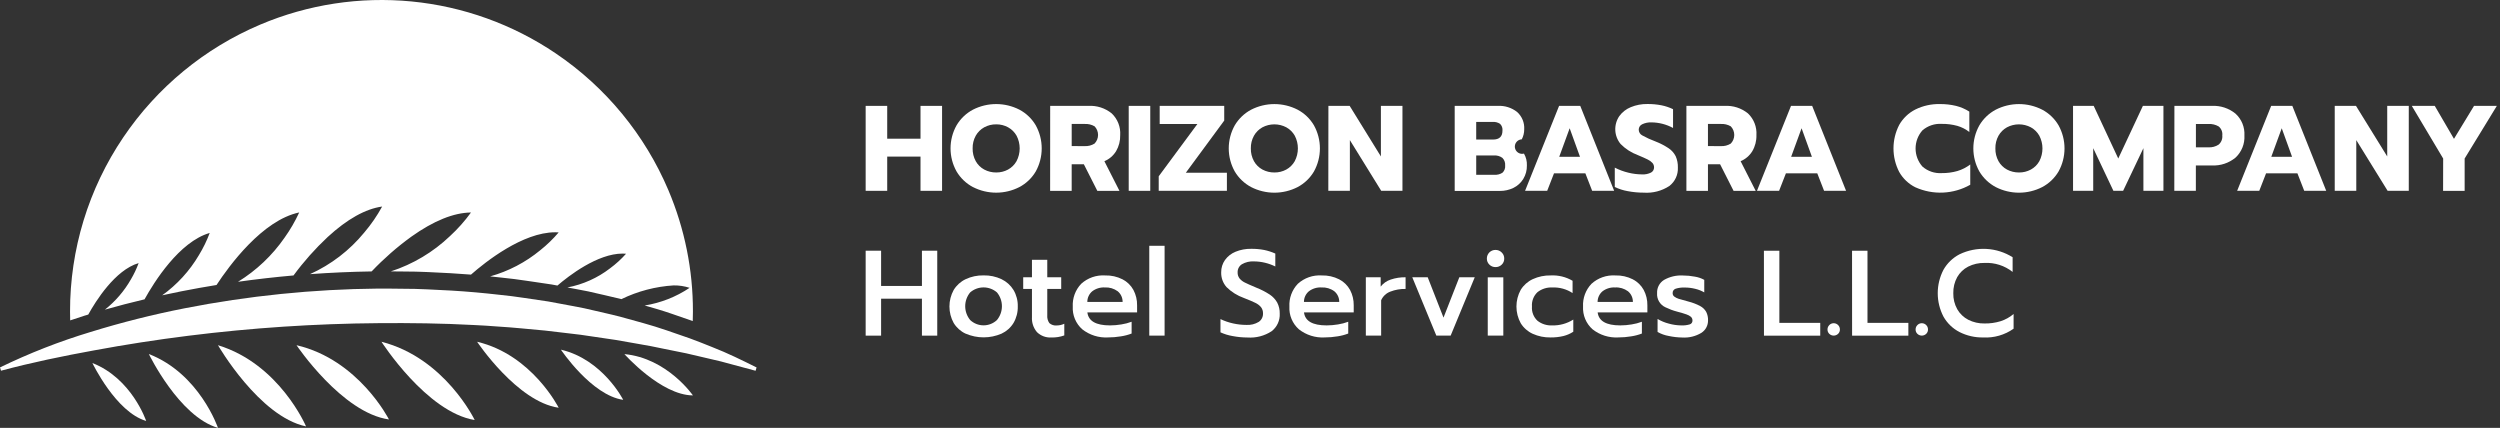 <svg width="707" height="121" viewBox="0 0 707 121" fill="none" xmlns="http://www.w3.org/2000/svg">
<rect x="0" y="0" width="707" height="121" fill="#333333" stroke="none"/>
<path d="M195.91 90.792L190.111 88.785C187.308 87.812 184.472 86.996 182.316 86.394C186.862 85.662 191.196 83.958 195.022 81.398C193.566 80.922 192.041 80.69 190.508 80.713C185.378 81.028 180.359 82.346 175.736 84.593C174.159 84.204 172.583 83.836 170.973 83.465L169.677 83.171L166.307 82.397H166.258L166.209 82.381C165.067 82.146 163.947 81.938 162.807 81.727L162.716 81.712L160.458 81.291C164.851 80.46 168.986 78.607 172.528 75.881C174.175 74.666 175.69 73.284 177.049 71.756C176.737 71.728 176.41 71.713 176.074 71.713C168.948 71.713 160.81 78.037 157.642 80.755L155.93 80.436H155.865L155.801 80.421C154.261 80.179 152.686 79.951 151.299 79.752L150.108 79.576L149.961 79.555L148.933 79.406C146.671 79.056 144.291 78.757 141.861 78.51C141.129 78.434 140.299 78.349 139.495 78.257L139.274 78.233L139.099 78.214L138.614 78.161C143.8 76.712 148.625 74.193 152.779 70.768C154.678 69.258 156.425 67.568 157.997 65.721C157.684 65.7 157.356 65.688 157.02 65.688C147.822 65.688 137.292 74.061 133.198 77.66C129.564 77.371 125.566 77.135 120.981 76.939C120.161 76.9 119.355 76.876 118.576 76.853H118.467L117.472 76.819H117.358L113.908 76.779L112.613 76.767H112.515L111.499 76.756L110.545 76.744C116.789 74.711 122.498 71.304 127.251 66.772C129.452 64.751 131.443 62.513 133.195 60.092C128.29 60.155 122.613 62.453 116.334 66.923C112.295 69.849 108.534 73.141 105.101 76.758C99.301 76.851 93.435 77.109 87.664 77.529C93.615 74.841 98.866 70.815 103.008 65.765C104.944 63.493 106.641 61.028 108.071 58.408C103.354 59.069 98.171 61.966 92.673 67.021C89.123 70.341 85.888 73.981 83.008 77.897C77.769 78.357 72.486 78.96 67.307 79.689C72.514 76.486 76.999 72.237 80.479 67.21C82.081 64.969 83.467 62.582 84.618 60.08C74.213 62.264 64.798 75.155 61.234 80.596C57.925 81.13 54.59 81.729 51.318 82.374C49.47 82.743 47.64 83.127 45.864 83.512C50.076 80.493 53.611 76.627 56.244 72.162C57.465 70.17 58.491 68.066 59.309 65.877C50.673 68.368 43.544 79.834 40.877 84.649C37.055 85.555 33.284 86.537 29.667 87.569C32.648 85.205 35.148 82.292 37.032 78.986C37.895 77.527 38.623 75.993 39.208 74.402C32.534 76.357 27.022 85.232 24.962 88.956L24.163 89.203H24.139H24.114C22.457 89.739 21.101 90.186 19.849 90.605C19.821 89.893 19.809 89.119 19.809 88.108C19.78 70.559 25.02 53.404 34.85 38.866C44.408 24.706 57.868 13.622 73.598 6.957C87.097 1.244 101.808 -1.005 116.397 0.413C130.985 1.831 144.988 6.872 157.134 15.078C171.292 24.637 182.375 38.096 189.039 53.826C193.629 64.671 195.982 76.331 195.959 88.107C195.959 88.998 195.944 89.904 195.91 90.792Z" fill="white"/>
<path d="M0 103.904C8.262 99.889 16.829 96.538 25.622 93.882C34.378 91.178 43.27 88.939 52.262 87.175C70.283 83.644 88.59 81.781 106.952 81.61C109.249 81.589 111.548 81.645 113.845 81.661L117.292 81.699C118.441 81.738 119.59 81.762 120.737 81.825C125.33 82.014 129.923 82.279 134.503 82.68C136.794 82.855 139.08 83.15 141.368 83.381C143.655 83.612 145.936 83.896 148.213 84.246C150.49 84.596 152.767 84.898 155.044 85.258L161.831 86.52C162.961 86.73 164.091 86.94 165.215 87.175L168.58 87.949C170.822 88.474 173.063 88.965 175.289 89.538C179.726 90.772 184.166 91.915 188.519 93.421L195.028 95.672C197.177 96.495 199.33 97.274 201.447 98.169C205.714 99.832 209.855 101.869 213.957 103.913L213.679 104.852L207.164 103.1L203.908 102.224L200.627 101.452L194.062 99.919L187.455 98.583L184.154 97.907C183.052 97.691 181.941 97.513 180.836 97.313L174.198 96.146L167.529 95.162L164.201 94.673L160.854 94.274L154.161 93.486L147.451 92.862C145.216 92.631 142.972 92.494 140.732 92.337C138.491 92.179 136.251 91.997 134.006 91.915C125.032 91.433 116.041 91.31 107.056 91.389C89.074 91.529 71.116 92.719 53.273 94.952C44.352 96.067 35.468 97.445 26.622 99.085C17.782 100.692 8.954 102.513 0.287 104.836L0 103.904Z" fill="white"/>
<path d="M26.129 102.661C26.129 102.661 32.753 116.532 41.334 119.047C41.334 119.047 37.325 107.061 26.129 102.661Z" fill="white"/>
<path d="M42.094 100.114C42.094 100.114 50.645 117.829 61.64 121C61.64 121 56.444 105.684 42.094 100.114Z" fill="white"/>
<path d="M61.641 97.622C61.641 97.622 73.289 117.804 86.552 120.591C86.552 120.591 79.079 102.952 61.641 97.622Z" fill="white"/>
<path d="M83.856 97.622C83.856 97.622 96.714 116.763 109.996 118.622C110.001 118.622 101.436 101.709 83.856 97.622Z" fill="white"/>
<path d="M107.879 96.649C107.879 96.649 120.652 116.579 134.244 118.781C134.244 118.781 125.827 101.233 107.879 96.649Z" fill="white"/>
<path d="M134.926 96.649C134.926 96.649 146.246 113.626 157.994 115.309C157.994 115.309 150.466 100.314 134.926 96.649Z" fill="white"/>
<path d="M158.625 98.884C158.625 98.884 167.281 111.807 176.241 113.072C176.241 113.072 170.478 101.657 158.625 98.884Z" fill="white"/>
<path d="M176.586 100.138C176.586 100.138 186.908 111.776 195.957 111.82C195.957 111.82 188.705 101.286 176.586 100.138Z" fill="white"/>
<path d="M244.809 70.899H249.175V80.866H260.723V70.899H265.054V94.919H260.723V84.469H249.175V94.919H244.809V70.899Z" fill="white"/>
<path d="M273.08 94.361C271.678 93.709 270.501 92.656 269.696 91.335C268.911 89.907 268.5 88.304 268.5 86.675C268.5 85.045 268.911 83.442 269.696 82.014C270.5 80.685 271.677 79.621 273.08 78.956C274.67 78.209 276.411 77.841 278.167 77.88C279.918 77.84 281.654 78.208 283.237 78.956C284.637 79.628 285.813 80.69 286.625 82.014C287.448 83.413 287.866 85.015 287.829 86.639C287.871 88.285 287.454 89.909 286.625 91.332C285.819 92.653 284.64 93.706 283.237 94.357C281.636 95.049 279.911 95.406 278.167 95.406C276.424 95.406 274.699 95.049 273.098 94.357L273.08 94.361ZM281.932 90.511C282.841 89.414 283.34 88.036 283.343 86.612C283.346 85.187 282.854 83.806 281.95 82.706C280.898 81.786 279.548 81.279 278.151 81.279C276.754 81.279 275.404 81.786 274.353 82.706C273.45 83.807 272.958 85.188 272.961 86.612C272.965 88.035 273.463 89.414 274.371 90.511C275.395 91.472 276.747 92.007 278.151 92.007C279.556 92.007 280.908 91.472 281.932 90.511Z" fill="white"/>
<path d="M293.246 93.916C292.244 92.731 291.739 91.203 291.837 89.654V81.716H289.363V78.415H291.837V73.464H296.168V78.415H300.111V81.716H296.168V89.116C296.093 89.912 296.3 90.709 296.752 91.368C297.041 91.623 297.38 91.814 297.747 91.93C298.115 92.046 298.503 92.082 298.885 92.038C299.611 92.033 300.328 91.868 300.983 91.554V94.856C299.826 95.274 298.602 95.472 297.372 95.44C296.616 95.491 295.857 95.382 295.146 95.12C294.435 94.857 293.787 94.447 293.246 93.916Z" fill="white"/>
<path d="M306.06 93.124C305.159 92.323 304.45 91.329 303.986 90.216C303.521 89.103 303.314 87.9 303.379 86.696C303.318 85.519 303.497 84.343 303.905 83.238C304.313 82.133 304.941 81.122 305.752 80.268C306.663 79.436 307.732 78.798 308.896 78.39C310.06 77.982 311.294 77.814 312.524 77.894C314.235 77.845 315.93 78.224 317.457 78.995C318.761 79.668 319.834 80.716 320.537 82.003C321.241 83.343 321.597 84.838 321.57 86.352V88.345H307.509C307.808 90.797 309.94 92.023 313.905 92.023C314.986 92.021 316.065 91.928 317.131 91.747C318.118 91.595 319.086 91.341 320.021 90.991V94.325C319.05 94.698 318.041 94.963 317.013 95.117C315.803 95.322 314.579 95.425 313.353 95.425C310.723 95.571 308.13 94.753 306.06 93.124ZM317.475 85.387C317.485 84.811 317.364 84.24 317.123 83.717C316.881 83.194 316.525 82.732 316.081 82.365C315.033 81.599 313.752 81.219 312.456 81.29C311.168 81.214 309.895 81.605 308.871 82.39C308.438 82.758 308.09 83.216 307.852 83.733C307.615 84.249 307.492 84.811 307.495 85.38L317.475 85.387Z" fill="white"/>
<path d="M325.016 69.509H329.346V94.913H325.016V69.509Z" fill="white"/>
<path d="M348.569 95.034C347.388 94.834 346.238 94.481 345.148 93.983V90.237C346.3 90.788 347.511 91.203 348.759 91.474C349.977 91.743 351.221 91.882 352.469 91.886C353.699 91.966 354.923 91.666 355.975 91.025C356.36 90.764 356.672 90.41 356.883 89.996C357.094 89.581 357.196 89.12 357.18 88.656C357.204 88.02 357.01 87.395 356.631 86.885C356.19 86.358 355.638 85.936 355.015 85.648C354.298 85.292 353.209 84.828 351.749 84.257C349.916 83.606 348.249 82.561 346.866 81.195C345.846 80.041 345.304 78.54 345.353 77.001C345.335 75.758 345.712 74.542 346.428 73.527C347.185 72.482 348.222 71.672 349.418 71.189C350.825 70.616 352.334 70.336 353.853 70.365C355.081 70.352 356.307 70.461 357.513 70.691C358.595 70.915 359.649 71.255 360.658 71.705V75.359C358.777 74.428 356.708 73.937 354.609 73.925C353.42 73.855 352.236 74.135 351.204 74.731C350.821 74.974 350.508 75.313 350.297 75.715C350.086 76.116 349.983 76.565 349.999 77.019C349.971 77.644 350.167 78.259 350.551 78.754C350.953 79.23 351.45 79.618 352.01 79.89C352.617 80.201 353.712 80.688 355.294 81.353C356.624 81.874 357.898 82.53 359.094 83.31C359.961 83.886 360.679 84.657 361.192 85.562C361.692 86.533 361.938 87.614 361.909 88.706C361.955 89.658 361.769 90.608 361.368 91.473C360.968 92.338 360.363 93.094 359.607 93.675C357.591 94.993 355.198 95.615 352.795 95.446C351.377 95.442 349.961 95.304 348.569 95.034Z" fill="white"/>
<path d="M367.322 93.124C366.421 92.323 365.712 91.329 365.247 90.216C364.783 89.103 364.576 87.9 364.641 86.696C364.58 85.519 364.759 84.343 365.167 83.238C365.575 82.133 366.203 81.122 367.014 80.268C367.925 79.436 368.994 78.798 370.158 78.39C371.321 77.982 372.556 77.814 373.786 77.894C375.496 77.845 377.192 78.224 378.719 78.995C380.023 79.668 381.095 80.716 381.799 82.003C382.503 83.343 382.858 84.838 382.831 86.352V88.345H368.771C369.069 90.797 371.201 92.023 375.166 92.023C376.248 92.021 377.327 91.928 378.393 91.747C379.379 91.595 380.348 91.341 381.282 90.991V94.325C380.312 94.698 379.303 94.963 378.275 95.117C377.065 95.322 375.841 95.425 374.614 95.425C371.984 95.571 369.392 94.753 367.322 93.124ZM378.737 85.387C378.746 84.811 378.625 84.241 378.384 83.718C378.142 83.194 377.786 82.732 377.342 82.365C376.295 81.599 375.014 81.219 373.718 81.29C372.43 81.214 371.157 81.605 370.133 82.39C369.7 82.758 369.352 83.216 369.114 83.733C368.876 84.249 368.754 84.811 368.756 85.38L378.737 85.387Z" fill="white"/>
<path d="M386.258 78.41H390.452V81.055C391.175 80.12 392.163 79.425 393.288 79.062C394.644 78.606 396.067 78.386 397.497 78.41V81.712C396.012 81.677 394.535 81.939 393.152 82.482C392.586 82.698 392.068 83.023 391.628 83.44C391.188 83.856 390.835 84.356 390.589 84.909V94.912H386.258V78.41Z" fill="white"/>
<path d="M399.391 78.41H403.757L408.224 89.821L412.695 78.41H417.062L410.25 94.901H406.191L399.391 78.41Z" fill="white"/>
<path d="M421.202 74.839C420.969 74.618 420.785 74.351 420.661 74.055C420.538 73.758 420.478 73.439 420.485 73.118C420.481 72.796 420.541 72.477 420.662 72.179C420.783 71.881 420.963 71.61 421.19 71.382C421.418 71.155 421.689 70.975 421.987 70.854C422.285 70.733 422.605 70.672 422.926 70.677C423.252 70.672 423.575 70.733 423.876 70.856C424.177 70.979 424.451 71.162 424.679 71.394C424.913 71.618 425.097 71.887 425.22 72.186C425.344 72.485 425.404 72.806 425.396 73.129C425.405 73.45 425.346 73.769 425.222 74.066C425.099 74.363 424.914 74.63 424.679 74.85C424.447 75.074 424.173 75.251 423.872 75.368C423.571 75.486 423.249 75.542 422.926 75.535C422.607 75.54 422.29 75.481 421.994 75.362C421.697 75.242 421.428 75.065 421.202 74.839ZM420.736 78.424H425.138V94.915H420.736V78.424Z" fill="white"/>
<path d="M433.444 94.393C432.045 93.754 430.867 92.713 430.06 91.403C429.265 89.958 428.848 88.335 428.848 86.685C428.848 85.035 429.265 83.412 430.06 81.967C430.876 80.648 432.06 79.596 433.466 78.941C435.066 78.21 436.812 77.851 438.571 77.891C440.725 77.785 442.863 78.311 444.723 79.404V82.878C443.034 81.766 441.039 81.213 439.019 81.297C437.501 81.215 436.005 81.685 434.807 82.62C434.257 83.138 433.83 83.774 433.559 84.479C433.288 85.185 433.179 85.942 433.24 86.696C433.18 87.441 433.289 88.19 433.561 88.887C433.832 89.584 434.258 90.21 434.807 90.718C435.986 91.635 437.455 92.099 438.947 92.027C441.061 92.082 443.142 91.507 444.927 90.374V93.812C444.07 94.375 443.123 94.787 442.127 95.031C440.939 95.312 439.72 95.446 438.499 95.429C436.758 95.463 435.032 95.109 433.444 94.393Z" fill="white"/>
<path d="M450.369 93.124C449.468 92.323 448.759 91.329 448.294 90.216C447.83 89.103 447.623 87.9 447.687 86.696C447.626 85.519 447.805 84.343 448.213 83.238C448.621 82.133 449.25 81.122 450.061 80.268C450.972 79.437 452.041 78.798 453.205 78.39C454.368 77.982 455.602 77.814 456.833 77.894C458.543 77.845 460.239 78.224 461.766 78.995C463.07 79.668 464.142 80.715 464.846 82.003C465.55 83.343 465.905 84.838 465.878 86.352V88.345H451.817C452.116 90.797 454.248 92.023 458.213 92.023C459.295 92.021 460.374 91.928 461.44 91.747C462.425 91.594 463.392 91.341 464.326 90.991V94.325C463.355 94.698 462.346 94.963 461.318 95.117C460.108 95.322 458.884 95.425 457.658 95.425C455.029 95.571 452.437 94.753 450.369 93.124ZM461.78 85.387C461.79 84.811 461.67 84.241 461.429 83.718C461.188 83.194 460.833 82.732 460.389 82.365C459.34 81.598 458.059 81.218 456.761 81.289C455.473 81.214 454.2 81.605 453.176 82.39C452.743 82.758 452.396 83.217 452.158 83.733C451.92 84.249 451.798 84.811 451.8 85.38L461.78 85.387Z" fill="white"/>
<path d="M471.923 95.012C470.81 94.824 469.739 94.439 468.761 93.875V90.201C469.757 90.794 470.835 91.24 471.959 91.523C473.101 91.844 474.28 92.013 475.465 92.025C476.279 92.063 477.094 91.964 477.874 91.731C478.102 91.661 478.299 91.517 478.436 91.323C478.573 91.128 478.641 90.894 478.631 90.656C478.637 90.469 478.606 90.282 478.538 90.108C478.47 89.934 478.368 89.775 478.237 89.641C477.866 89.317 477.433 89.073 476.964 88.924C476.378 88.707 475.478 88.438 474.264 88.118C473.145 87.824 472.057 87.42 471.016 86.913C470.252 86.57 469.613 85.999 469.185 85.279C468.757 84.56 468.562 83.725 468.625 82.891C468.589 82.15 468.751 81.414 469.096 80.759C469.441 80.103 469.956 79.552 470.586 79.162C472.196 78.249 474.033 77.813 475.881 77.907C477.029 77.908 478.174 78.017 479.301 78.234C480.235 78.38 481.137 78.689 481.965 79.144V82.686C481.181 82.235 480.335 81.9 479.455 81.689C478.467 81.437 477.45 81.311 476.43 81.313C475.569 81.276 474.708 81.388 473.884 81.643C473.622 81.726 473.395 81.894 473.239 82.12C473.083 82.347 473.007 82.62 473.024 82.894C473.017 83.083 473.056 83.271 473.137 83.442C473.218 83.613 473.339 83.762 473.49 83.876C473.86 84.149 474.273 84.359 474.712 84.497C475.214 84.665 476.146 84.927 477.462 85.271C478.621 85.56 479.74 85.987 480.796 86.544C481.514 86.921 482.109 87.494 482.514 88.197C482.884 88.943 483.062 89.769 483.033 90.602C483.045 91.3 482.88 91.99 482.552 92.607C482.224 93.223 481.744 93.746 481.158 94.126C479.53 95.107 477.642 95.569 475.745 95.449C474.46 95.431 473.179 95.285 471.923 95.012Z" fill="white"/>
<path d="M498.836 70.899H503.203V91.316H514.764V94.919H498.85L498.836 70.899Z" fill="white"/>
<path d="M517.333 94.415C517.166 94.258 517.034 94.069 516.945 93.858C516.856 93.647 516.813 93.421 516.817 93.192C516.812 92.956 516.855 92.721 516.943 92.502C517.032 92.283 517.165 92.085 517.333 91.919C517.495 91.755 517.687 91.626 517.9 91.537C518.112 91.448 518.34 91.403 518.57 91.403C518.8 91.403 519.028 91.448 519.24 91.537C519.452 91.626 519.645 91.755 519.807 91.919C519.976 92.085 520.109 92.283 520.197 92.502C520.286 92.721 520.329 92.956 520.323 93.192C520.328 93.421 520.284 93.648 520.195 93.858C520.107 94.069 519.974 94.258 519.807 94.415C519.473 94.732 519.03 94.91 518.57 94.91C518.109 94.91 517.666 94.732 517.333 94.415Z" fill="white"/>
<path d="M523.758 70.899H528.125V91.316H539.686V94.919H523.772L523.758 70.899Z" fill="white"/>
<path d="M542.247 94.415C542.08 94.258 541.948 94.069 541.859 93.858C541.77 93.647 541.727 93.421 541.731 93.192C541.725 92.956 541.768 92.721 541.857 92.502C541.946 92.283 542.079 92.085 542.247 91.919C542.409 91.755 542.601 91.626 542.814 91.537C543.026 91.448 543.254 91.403 543.484 91.403C543.714 91.403 543.942 91.448 544.154 91.537C544.367 91.626 544.559 91.755 544.721 91.919C544.889 92.085 545.022 92.283 545.111 92.502C545.2 92.721 545.243 92.956 545.237 93.192C545.242 93.421 545.198 93.647 545.109 93.858C545.02 94.069 544.888 94.258 544.721 94.415C544.387 94.732 543.945 94.91 543.484 94.91C543.023 94.91 542.58 94.732 542.247 94.415Z" fill="white"/>
<path d="M554.147 93.902C552.24 92.921 550.662 91.403 549.608 89.535C548.546 87.491 547.992 85.221 547.992 82.917C547.992 80.614 548.546 78.344 549.608 76.299C550.664 74.43 552.241 72.908 554.147 71.918C556.516 70.774 559.137 70.25 561.764 70.394C564.391 70.538 566.938 71.346 569.168 72.743V76.901C566.918 75.117 564.095 74.213 561.227 74.356C559.618 74.321 558.025 74.681 556.588 75.406C555.29 76.076 554.215 77.109 553.494 78.379C552.734 79.768 552.355 81.334 552.394 82.917C552.354 84.502 552.74 86.068 553.512 87.452C554.24 88.723 555.319 89.756 556.62 90.428C558.047 91.15 559.629 91.511 561.227 91.478C562.764 91.502 564.295 91.287 565.766 90.84C567.114 90.406 568.364 89.712 569.444 88.797V92.955C566.938 94.728 563.905 95.602 560.84 95.433C558.517 95.475 556.22 94.95 554.147 93.902Z" fill="white"/>
<path d="M244.809 29.943H250.903V39.225H260.321V29.943H266.416V53.964H260.321V44.284H250.903V53.964H244.809V29.943Z" fill="white"/>
<path d="M275.148 52.908C273.227 51.887 271.625 50.358 270.516 48.488C269.399 46.495 268.812 44.249 268.812 41.965C268.813 39.68 269.399 37.434 270.516 35.441C271.624 33.565 273.23 32.032 275.155 31.01C277.187 29.971 279.438 29.429 281.721 29.429C284.004 29.429 286.254 29.971 288.287 31.01C290.21 32.029 291.811 33.564 292.912 35.441C294.016 37.438 294.595 39.683 294.595 41.965C294.595 44.246 294.016 46.491 292.912 48.488C291.808 50.359 290.207 51.888 288.287 52.904C286.254 53.944 284.004 54.486 281.721 54.486C279.438 54.486 277.187 53.944 275.155 52.904L275.148 52.908ZM285.067 47.957C286.075 47.406 286.908 46.584 287.473 45.584C288.057 44.474 288.363 43.239 288.366 41.985C288.369 40.73 288.069 39.494 287.491 38.381C286.929 37.384 286.101 36.562 285.1 36.008C284.068 35.441 282.907 35.15 281.73 35.165C280.542 35.148 279.37 35.438 278.327 36.008C277.327 36.562 276.5 37.384 275.94 38.381C275.336 39.478 275.033 40.715 275.062 41.966C275.033 43.226 275.336 44.471 275.94 45.576C276.497 46.582 277.332 47.406 278.345 47.95C279.386 48.505 280.55 48.789 281.73 48.774C282.894 48.79 284.042 48.508 285.067 47.957Z" fill="white"/>
<path d="M296.991 29.944H307.782C310.177 29.802 312.538 30.564 314.4 32.077C315.222 32.86 315.861 33.814 316.275 34.871C316.688 35.929 316.864 37.064 316.791 38.197C316.839 39.8 316.434 41.384 315.623 42.767C314.844 44.03 313.689 45.016 312.321 45.589L316.583 53.974H310.324L306.509 46.446H303.071V53.974H296.977L296.991 29.944ZM306.717 41.323C307.708 41.379 308.692 41.129 309.535 40.606C310.171 39.954 310.529 39.08 310.532 38.17C310.535 37.259 310.184 36.383 309.553 35.726C308.695 35.227 307.708 34.994 306.717 35.056H303.075V41.312L306.717 41.323Z" fill="white"/>
<path d="M319.199 29.943H325.294V53.964H319.199V29.943Z" fill="white"/>
<path d="M327.687 49.851L338.618 35.07H327.96V29.943H346.211V34.102L335.349 48.851H346.968V53.964H327.684L327.687 49.851Z" fill="white"/>
<path d="M353.829 52.91C351.907 51.891 350.302 50.363 349.19 48.493C348.074 46.5 347.488 44.254 347.488 41.97C347.488 39.686 348.074 37.44 349.19 35.447C350.299 33.571 351.904 32.037 353.829 31.016C355.862 29.976 358.112 29.434 360.395 29.434C362.678 29.434 364.928 29.976 366.961 31.016C368.884 32.034 370.486 33.569 371.586 35.447C372.691 37.443 373.271 39.688 373.271 41.97C373.271 44.252 372.691 46.496 371.586 48.493C370.483 50.365 368.882 51.894 366.961 52.91C364.928 53.949 362.678 54.492 360.395 54.492C358.112 54.492 355.861 53.949 353.829 52.91ZM363.745 47.959C364.753 47.408 365.586 46.586 366.151 45.586C366.734 44.475 367.041 43.241 367.044 41.986C367.047 40.732 366.747 39.496 366.169 38.383C365.606 37.386 364.779 36.565 363.777 36.01C362.735 35.456 361.572 35.167 360.391 35.167C359.211 35.167 358.048 35.456 357.005 36.01C356.005 36.564 355.178 37.386 354.618 38.383C354.013 39.479 353.71 40.716 353.739 41.968C353.71 43.228 354.013 44.473 354.618 45.578C355.176 46.583 356.011 47.407 357.023 47.952C358.065 48.507 359.23 48.791 360.411 48.776C361.574 48.791 362.721 48.51 363.745 47.959Z" fill="white"/>
<path d="M375.674 29.943H381.686L390.519 44.244V29.943H396.614V53.964H390.609L381.743 39.623V53.964H375.648L375.674 29.943Z" fill="white"/>
<path d="M411.387 29.943H423.555C425.53 29.832 427.479 30.444 429.036 31.664C429.72 32.279 430.257 33.04 430.605 33.891C430.954 34.742 431.105 35.661 431.047 36.579C431.053 37.562 430.817 38.531 430.359 39.401C430.071 39.413 429.788 39.486 429.53 39.615C429.272 39.745 429.044 39.926 428.861 40.15C428.678 40.373 428.544 40.632 428.467 40.91C428.391 41.188 428.374 41.48 428.418 41.765C428.462 42.05 428.565 42.323 428.722 42.566C428.878 42.808 429.084 43.015 429.325 43.173C429.567 43.331 429.839 43.436 430.124 43.482C430.409 43.527 430.7 43.512 430.979 43.438C431.57 44.454 431.856 45.619 431.804 46.793C431.836 48.144 431.477 49.474 430.771 50.626C430.104 51.706 429.144 52.576 428.004 53.135C426.8 53.718 425.476 54.013 424.139 53.996H411.387V29.943ZM422.214 39.465C424.001 39.465 424.895 38.629 424.895 36.956C424.937 36.601 424.897 36.241 424.778 35.904C424.658 35.567 424.463 35.262 424.207 35.013C423.584 34.611 422.848 34.424 422.11 34.478H417.471V39.465H422.214ZM422.594 49.432C423.405 49.492 424.214 49.287 424.899 48.847C425.175 48.585 425.387 48.263 425.518 47.905C425.65 47.548 425.697 47.165 425.655 46.786C425.691 46.391 425.638 45.993 425.501 45.621C425.364 45.249 425.146 44.913 424.863 44.635C424.165 44.136 423.313 43.899 422.457 43.965H417.474V49.428L422.594 49.432Z" fill="white"/>
<path d="M440.911 29.943H446.895L456.485 53.964H450.265L448.34 49.016H439.474L437.545 53.964H431.289L440.911 29.943ZM446.823 44.348L443.901 36.271L440.947 44.348H446.823Z" fill="white"/>
<path d="M460.338 54.059C459.062 53.843 457.823 53.443 456.66 52.873V47.405C457.886 48.039 459.185 48.521 460.528 48.839C461.783 49.149 463.069 49.311 464.361 49.32C465.24 49.374 466.118 49.196 466.906 48.803C467.173 48.661 467.394 48.448 467.546 48.187C467.698 47.926 467.774 47.628 467.767 47.326C467.773 46.865 467.607 46.417 467.301 46.072C466.915 45.661 466.454 45.328 465.942 45.093C465.344 44.794 464.417 44.382 463.16 43.856C461.334 43.179 459.678 42.111 458.309 40.726C457.398 39.626 456.87 38.259 456.805 36.832C456.741 35.405 457.143 33.996 457.951 32.818C458.774 31.7 459.891 30.831 461.177 30.308C462.68 29.688 464.295 29.384 465.92 29.415C467.235 29.406 468.548 29.526 469.839 29.774C470.98 30.001 472.088 30.371 473.137 30.875V36.191C471.266 35.173 469.173 34.631 467.043 34.61C466.135 34.569 465.231 34.752 464.411 35.144C464.118 35.278 463.869 35.493 463.695 35.765C463.522 36.037 463.43 36.353 463.432 36.675C463.436 37.01 463.531 37.337 463.706 37.622C463.882 37.907 464.132 38.138 464.429 38.292C465.61 38.947 466.84 39.511 468.107 39.977C469.441 40.488 470.714 41.145 471.904 41.934C472.742 42.5 473.423 43.27 473.883 44.172C474.329 45.187 474.541 46.29 474.503 47.398C474.548 48.397 474.352 49.393 473.93 50.3C473.508 51.207 472.873 51.998 472.08 52.607C469.937 54.005 467.397 54.664 464.845 54.482C463.333 54.485 461.824 54.343 460.338 54.059Z" fill="white"/>
<path d="M476.914 29.944H487.709C490.104 29.802 492.465 30.564 494.327 32.077C495.148 32.86 495.788 33.814 496.201 34.871C496.614 35.929 496.791 37.064 496.718 38.197C496.767 39.8 496.362 41.384 495.549 42.767C494.771 44.03 493.616 45.017 492.247 45.589L496.51 53.974H490.254L486.44 46.446H483.009V53.974H476.914V29.944ZM486.64 41.323C487.632 41.38 488.618 41.129 489.462 40.606C490.095 39.951 490.448 39.076 490.448 38.166C490.448 37.256 490.095 36.381 489.462 35.726C488.604 35.227 487.617 34.994 486.626 35.056H483.009V41.312L486.64 41.323Z" fill="white"/>
<path d="M506.497 29.943H512.481L522.071 53.964H515.851L513.925 49.016H505.056L503.127 53.964H496.871L506.497 29.943ZM512.409 44.348L509.487 36.271L506.533 44.348H512.409Z" fill="white"/>
<path d="M541.683 52.977C539.753 52.019 538.154 50.504 537.094 48.628C536.031 46.572 535.477 44.291 535.477 41.976C535.477 39.661 536.031 37.38 537.094 35.324C538.157 33.446 539.754 31.926 541.683 30.957C543.824 29.903 546.187 29.379 548.573 29.43C550.125 29.411 551.672 29.585 553.18 29.946C554.508 30.279 555.774 30.825 556.927 31.563V37.339C555.914 36.534 554.751 35.938 553.507 35.586C552.078 35.198 550.602 35.012 549.122 35.034C547.13 34.906 545.168 35.566 543.658 36.873C542.412 38.284 541.725 40.102 541.725 41.985C541.725 43.868 542.412 45.686 543.658 47.097C545.159 48.411 547.117 49.078 549.108 48.955C550.606 48.975 552.1 48.778 553.542 48.37C554.86 47.977 556.095 47.347 557.188 46.513V52.249C554.84 53.58 552.211 54.339 549.514 54.463C546.818 54.588 544.13 54.075 541.669 52.966L541.683 52.977Z" fill="white"/>
<path d="M564.403 52.91C562.48 51.891 560.876 50.363 559.764 48.493C558.648 46.5 558.062 44.254 558.062 41.97C558.062 39.686 558.648 37.44 559.764 35.447C560.872 33.571 562.478 32.037 564.403 31.016C566.435 29.976 568.686 29.434 570.969 29.434C573.252 29.434 575.502 29.976 577.535 31.016C579.458 32.034 581.06 33.569 582.16 35.447C583.265 37.443 583.845 39.688 583.845 41.97C583.845 44.252 583.265 46.497 582.16 48.493C581.057 50.365 579.456 51.894 577.535 52.91C575.502 53.949 573.252 54.492 570.969 54.492C568.686 54.492 566.435 53.949 564.403 52.91ZM574.319 47.959C575.327 47.407 576.16 46.586 576.725 45.586C577.305 44.474 577.608 43.238 577.608 41.984C577.608 40.73 577.305 39.495 576.725 38.383C576.162 37.386 575.335 36.565 574.333 36.01C573.29 35.456 572.128 35.167 570.947 35.167C569.767 35.167 568.604 35.456 567.561 36.01C566.561 36.564 565.734 37.386 565.173 38.383C564.569 39.479 564.266 40.716 564.295 41.968C564.266 43.228 564.569 44.473 565.173 45.578C565.731 46.584 566.566 47.407 567.579 47.952C568.621 48.507 569.786 48.791 570.967 48.776C572.133 48.793 573.285 48.512 574.312 47.959H574.319Z" fill="white"/>
<path d="M586.254 29.943H592.098L599.042 44.829L606.011 29.943H611.819V53.964H606.155V41.9L600.419 53.964H597.669L591.961 41.9V53.964H586.258L586.254 29.943Z" fill="white"/>
<path d="M614.923 29.943H625.51C627.939 29.819 630.328 30.604 632.211 32.145C633.059 32.919 633.725 33.873 634.159 34.938C634.593 36.002 634.784 37.149 634.72 38.296C634.788 39.462 634.599 40.629 634.165 41.713C633.731 42.797 633.064 43.773 632.211 44.57C630.328 46.125 627.931 46.917 625.492 46.789H620.989V53.96H614.895L614.923 29.943ZM624.546 41.666C625.557 41.723 626.561 41.458 627.414 40.91C627.789 40.593 628.081 40.189 628.264 39.734C628.447 39.278 628.516 38.785 628.464 38.296C628.522 37.819 628.457 37.336 628.277 36.89C628.096 36.445 627.805 36.053 627.432 35.751C626.558 35.244 625.554 35.004 624.546 35.063H621.004V41.663L624.546 41.666Z" fill="white"/>
<path d="M642.286 29.943H648.27L657.856 53.964H651.636L649.711 49.016H640.845L638.92 53.964H632.664L642.286 29.943ZM648.198 44.348L645.276 36.271L642.319 44.348H648.198Z" fill="white"/>
<path d="M660.262 29.943H666.274L675.108 44.244V29.943H681.202V53.964H675.222L666.356 39.623V53.964H660.262V29.943Z" fill="white"/>
<path d="M690.928 44.832L682.055 29.943H688.551L693.982 39.265L699.654 29.943H706.107L697.001 44.829V53.971H690.906L690.928 44.832Z" fill="white"/>
</svg>
